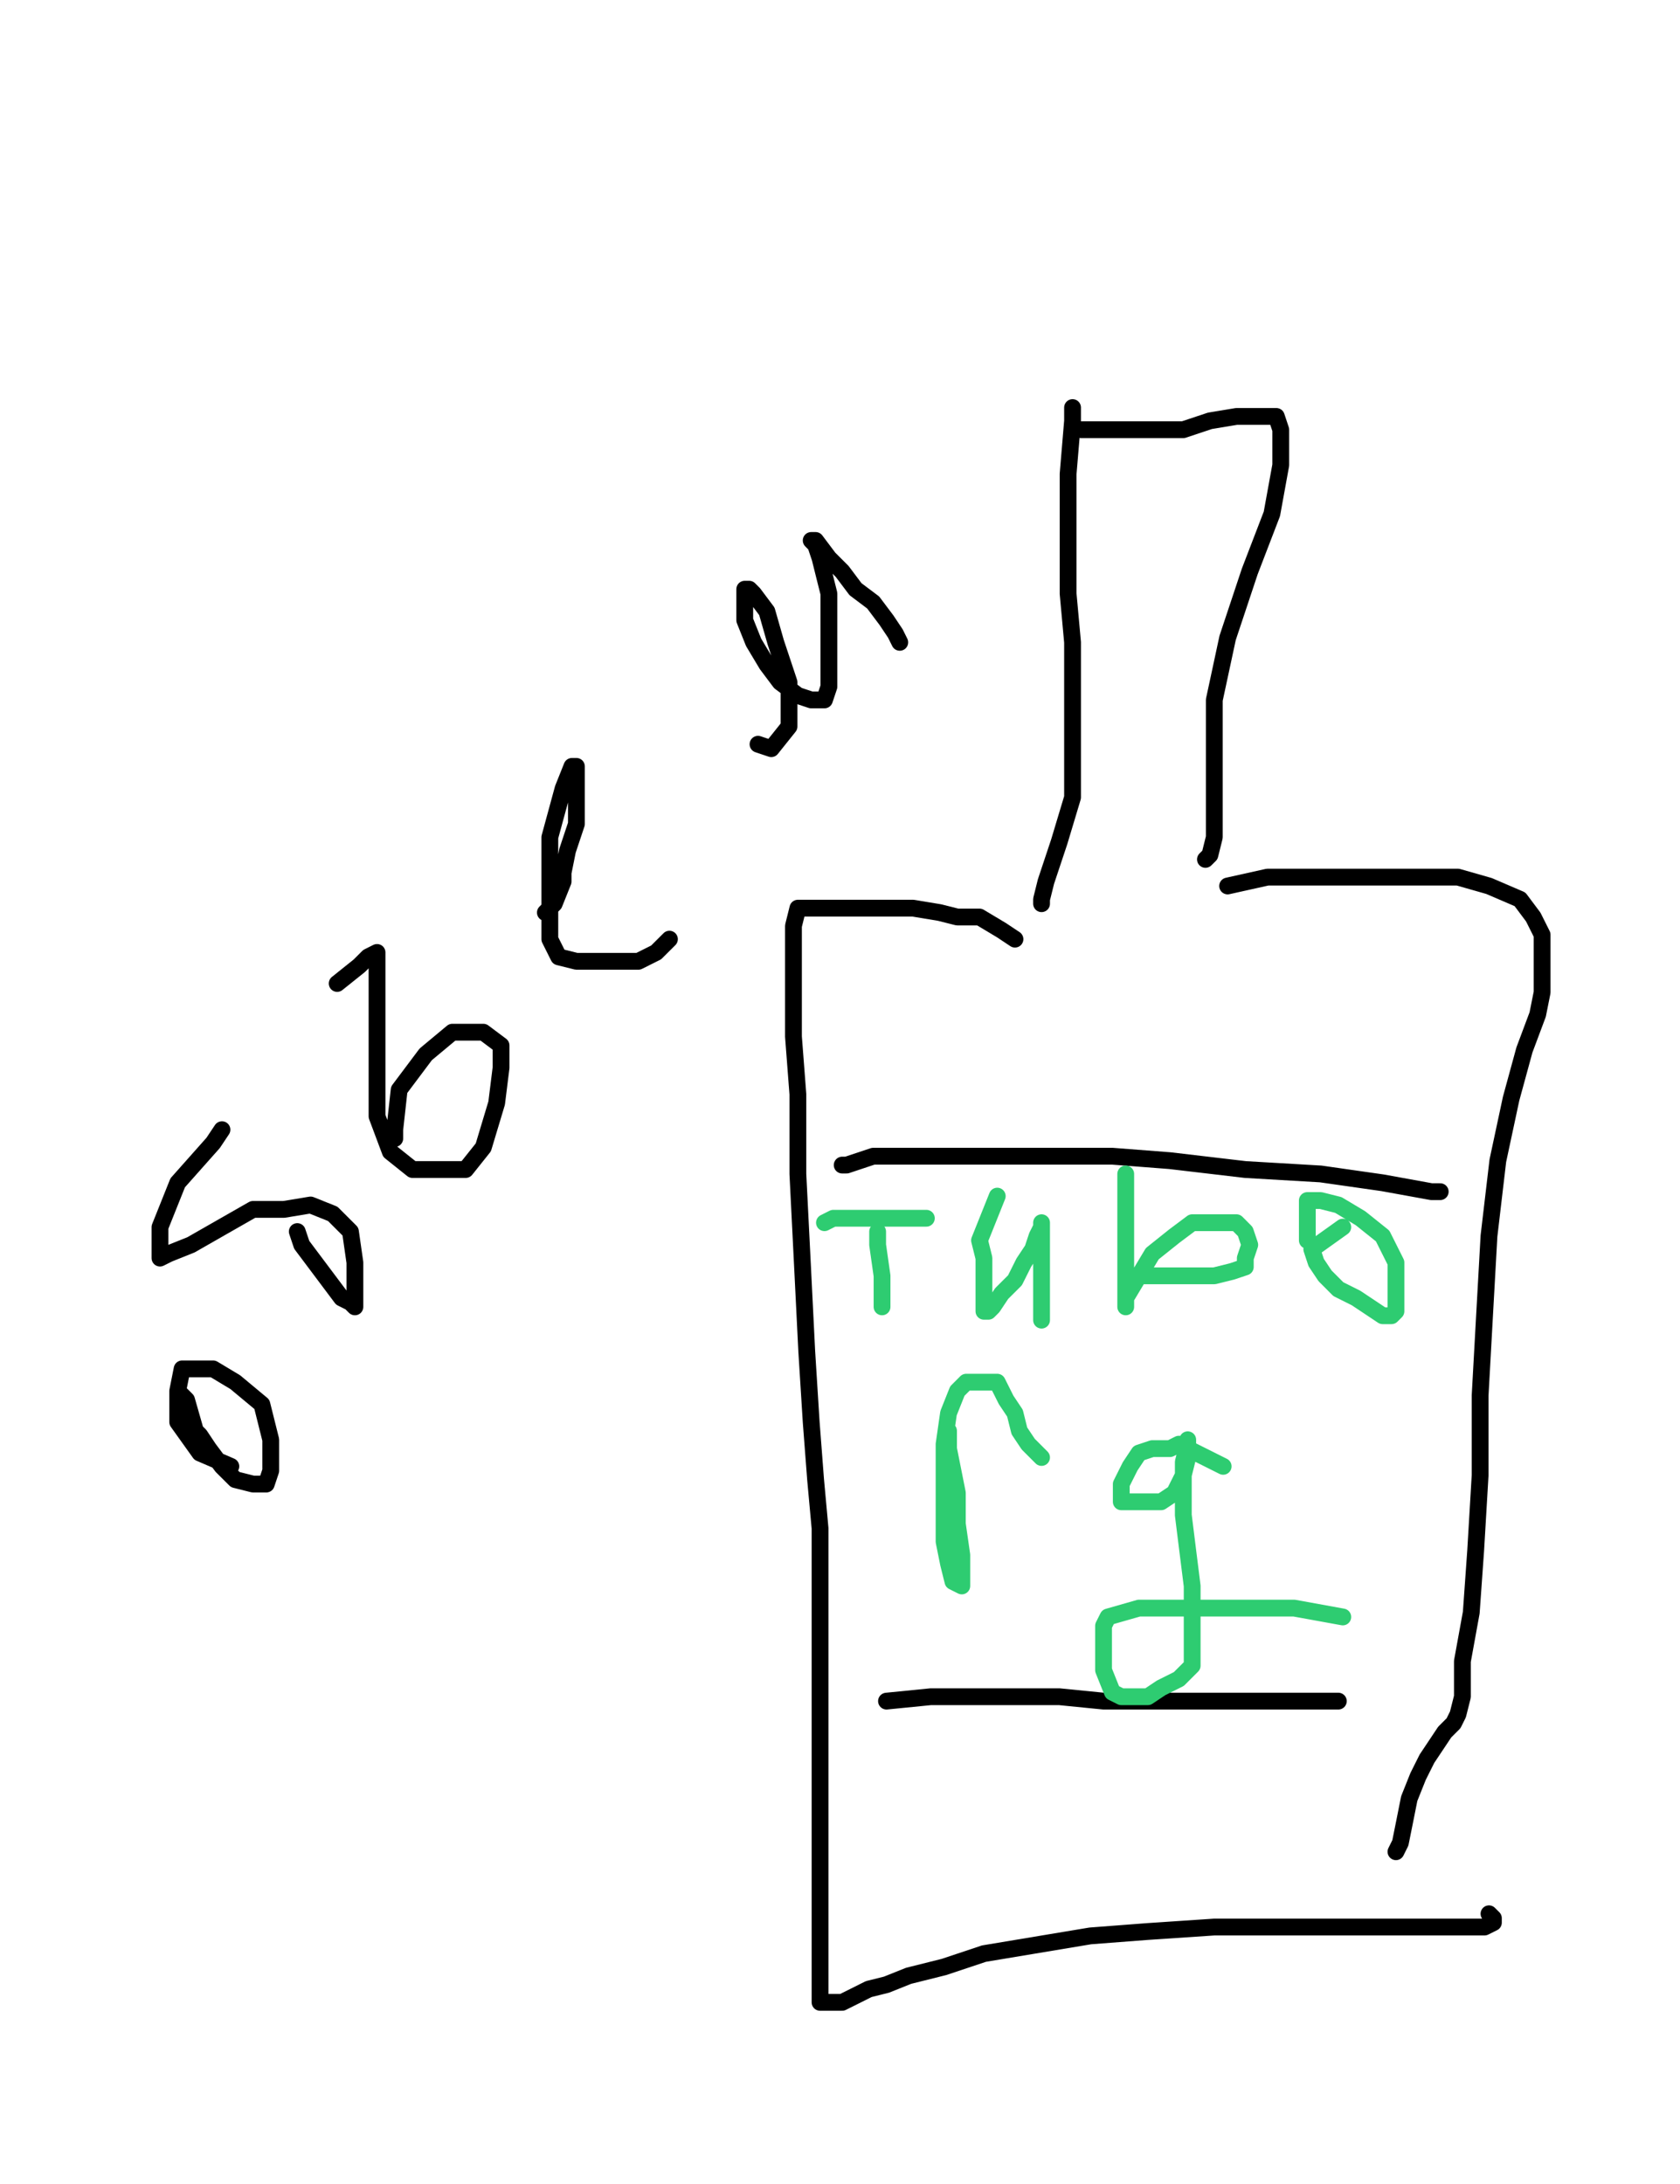<?xml version="1.0" encoding="utf-8" ?>
<svg baseProfile="full" height="520" version="1.1" width="400" xmlns="http://www.w3.org/2000/svg" xmlns:ev="http://www.w3.org/2001/xml-events" xmlns:xlink="http://www.w3.org/1999/xlink"><defs><style type="text/css"><![CDATA[.path {fill: none; stroke-linejoin: round; stroke-linecap: round;}]]></style></defs><path class="path" d="M 255.37 97.04 L 255.37 100.2 L 254.31 112.86 L 254.31 114.97 L 254.31 121.3 L 254.31 130.79 L 254.31 141.34 L 255.37 152.94 L 255.37 164.54 L 255.37 177.2 L 255.37 189.86 L 252.2 200.41 L 249.04 209.9 L 247.99 214.12 L 247.99 215.17" stroke="#000000" stroke-width="4" /><path class="path" d="M 257.48 102.31 L 266.97 102.31 L 271.19 102.31 L 272.25 102.31 L 275.41 102.31 L 281.74 102.31 L 288.07 100.2 L 294.4 99.15 L 299.67 99.15 L 303.89 99.15 L 304.94 102.31 L 304.94 110.75 L 302.83 122.35 L 297.56 136.06 L 292.29 151.89 L 289.12 166.65 L 289.12 179.31 L 289.12 188.8 L 289.12 194.08 L 289.12 195.13 L 289.12 196.19 L 289.12 199.35 L 288.07 203.57 L 287.01 204.62" stroke="#000000" stroke-width="4" /><path class="path" d="M 241.66 223.61 L 238.49 221.5 L 233.22 218.34 L 231.11 218.34 L 227.94 218.34 L 223.73 217.28 L 217.4 216.23 L 210.01 216.23 L 202.63 216.23 L 196.3 216.23 L 192.08 216.23 L 189.97 216.23 L 188.92 220.45 L 188.92 226.77 L 188.92 235.21 L 188.92 246.82 L 189.97 260.53 L 189.97 279.51 L 191.03 300.61 L 192.08 321.7 L 193.14 338.58 L 194.19 352.29 L 195.25 363.89 L 195.25 375.5 L 195.25 387.1 L 195.25 398.7 L 195.25 410.3 L 195.25 421.91 L 195.25 433.51 L 195.25 444.06 L 195.25 454.6 L 195.25 465.15 L 195.25 472.54 L 195.25 476.75 L 196.3 476.75 L 198.41 476.75 L 200.52 476.75 L 202.63 475.7 L 206.85 473.59 L 211.07 472.54 L 216.34 470.43 L 224.78 468.32 L 234.27 465.15 L 246.93 463.04 L 259.59 460.93 L 273.3 459.88 L 289.12 458.82 L 307.05 458.82 L 327.09 458.82 L 342.91 458.82 L 353.46 458.82 L 355.57 457.77 L 355.57 456.71 L 354.52 455.66" stroke="#000000" stroke-width="4" /><path class="path" d="M 292.29 210.95 L 301.78 208.84 L 308.11 208.84 L 317.6 208.84 L 328.15 208.84 L 337.64 208.84 L 347.13 208.84 L 354.52 210.95 L 361.9 214.12 L 365.06 218.34 L 367.17 222.56 L 367.17 226.77 L 367.17 230.99 L 367.17 236.27 L 366.12 241.54 L 362.96 249.98 L 359.79 261.58 L 356.63 276.35 L 354.52 294.28 L 353.46 313.27 L 352.41 332.25 L 352.41 351.24 L 351.35 369.17 L 350.3 383.94 L 348.19 395.54 L 348.19 403.98 L 347.13 408.19 L 346.08 410.3 L 343.97 412.41 L 341.86 415.58 L 339.75 418.74 L 337.64 422.96 L 335.53 428.24 L 334.48 433.51 L 333.42 438.78 L 332.37 440.89" stroke="#000000" stroke-width="4" /><path class="path" d="M 200.52 277.4 L 201.58 277.4 L 207.9 275.29 L 212.12 275.29 L 215.29 275.29 L 219.51 275.29 L 223.73 275.29 L 231.11 275.29 L 240.6 275.29 L 251.15 275.29 L 264.86 275.29 L 278.57 276.35 L 296.5 278.46 L 314.44 279.51 L 329.2 281.62 L 340.81 283.73 L 342.91 283.73" stroke="#000000" stroke-width="4" /><path class="path" d="M 211.07 405.03 L 221.62 403.98 L 222.67 403.98 L 227.94 403.98 L 236.38 403.98 L 243.77 403.98 L 252.2 403.98 L 262.75 405.03 L 273.3 405.03 L 283.85 405.03 L 295.45 405.03 L 304.94 405.03 L 315.49 405.03 L 318.65 405.03" stroke="#000000" stroke-width="4" /><path class="path" d="M 208.96 293.23 L 208.96 296.39 L 210.01 303.77 L 210.01 306.94 L 210.01 309.05 L 210.01 310.1 L 210.01 311.16" stroke="#2ecc71" stroke-width="4" /><path class="path" d="M 196.3 291.12 L 198.41 290.06 L 204.74 290.06 L 208.96 290.06 L 214.23 290.06 L 217.4 290.06 L 220.56 290.06" stroke="#2ecc71" stroke-width="4" /><path class="path" d="M 237.44 284.79 L 233.22 295.33 L 234.27 299.55 L 234.27 304.83 L 234.27 307.99 L 234.27 310.1 L 234.27 312.21 L 235.33 312.21 L 236.38 311.16 L 238.49 307.99 L 241.66 304.83 L 243.77 300.61 L 245.88 297.44 L 246.93 294.28 L 247.99 292.17 L 247.99 291.12 L 247.99 292.17 L 247.99 294.28 L 247.99 297.44 L 247.99 301.66 L 247.99 306.94 L 247.99 311.16 L 247.99 313.27 L 247.99 314.32" stroke="#2ecc71" stroke-width="4" /><path class="path" d="M 268.03 279.51 L 268.03 289.01 L 268.03 291.12 L 268.03 292.17 L 268.03 294.28 L 268.03 297.44 L 268.03 300.61 L 268.03 304.83 L 268.03 307.99 L 268.03 310.1 L 268.03 311.16 L 268.03 309.05 L 271.19 303.77 L 274.35 298.5 L 279.63 294.28 L 283.85 291.12 L 288.07 291.12 L 291.23 291.12 L 294.4 291.12 L 296.5 293.23 L 297.56 296.39 L 296.5 299.55 L 296.5 301.66 L 293.34 302.72 L 289.12 303.77 L 284.9 303.77 L 281.74 303.77 L 278.57 303.77 L 275.41 303.77 L 273.3 303.77 L 271.19 303.77" stroke="#2ecc71" stroke-width="4" /><path class="path" d="M 319.71 292.17 L 312.33 297.44 L 313.38 300.61 L 315.49 303.77 L 318.65 306.94 L 322.87 309.05 L 326.04 311.16 L 329.2 313.27 L 331.31 313.27 L 332.37 312.21 L 332.37 306.94 L 332.37 300.61 L 329.2 294.28 L 323.93 290.06 L 318.65 286.9 L 314.44 285.84 L 311.27 285.84 L 311.27 292.17 L 311.27 295.33" stroke="#2ecc71" stroke-width="4" /><path class="path" d="M 225.84 340.69 L 225.84 344.91 L 227.94 355.46 L 227.94 362.84 L 229 370.22 L 229 375.5 L 229 377.61 L 226.89 376.55 L 225.84 372.33 L 224.78 367.06 L 224.78 359.68 L 224.78 352.29 L 224.78 343.85 L 225.84 336.47 L 227.94 331.2 L 230.05 329.09 L 233.22 329.09 L 235.33 329.09 L 237.44 329.09 L 239.55 333.31 L 241.66 336.47 L 242.71 340.69 L 244.82 343.85 L 247.99 347.02" stroke="#2ecc71" stroke-width="4" /><path class="path" d="M 291.23 349.13 L 280.68 343.85 L 278.57 344.91 L 277.52 344.91 L 274.35 344.91 L 271.19 345.96 L 269.08 349.13 L 266.97 353.35 L 266.97 355.46 L 266.97 357.57 L 268.03 357.57 L 272.25 357.57 L 276.46 357.57 L 279.63 355.46 L 281.74 351.24 L 282.79 347.02 L 282.79 344.91 L 282.79 342.8 L 282.79 343.85 L 281.74 348.07 L 281.74 353.35 L 281.74 360.73 L 282.79 369.17 L 283.85 377.61 L 283.85 386.04 L 283.85 392.37 L 283.85 396.59 L 280.68 399.76 L 276.46 401.87 L 273.3 403.98 L 270.14 403.98 L 266.97 403.98 L 264.86 402.92 L 262.75 397.65 L 262.75 391.32 L 262.75 387.1 L 263.81 384.99 L 271.19 382.88 L 281.74 382.88 L 293.34 382.88 L 308.11 382.88 L 319.71 384.99" stroke="#2ecc71" stroke-width="4" /><path class="path" d="M 42.31 331.2 L 44.42 333.31 L 46.53 340.69 L 47.58 341.74 L 49.69 344.91 L 52.85 349.13 L 56.02 352.29 L 60.24 353.35 L 63.4 353.35 L 64.46 350.18 L 64.46 342.8 L 62.35 334.36 L 56.02 329.09 L 50.74 325.92 L 46.53 325.92 L 43.36 325.92 L 42.31 331.2 L 42.31 338.58 L 47.58 345.96 L 54.96 349.13" stroke="#000000" stroke-width="4" /><path class="path" d="M 70.78 293.23 L 71.84 296.39 L 78.17 304.83 L 81.33 309.05 L 83.44 310.1 L 84.5 311.16 L 84.5 309.05 L 84.5 300.61 L 83.44 293.23 L 79.22 289.01 L 73.95 286.9 L 67.62 287.95 L 60.24 287.95 L 52.85 292.17 L 45.47 296.39 L 40.2 298.5 L 38.09 299.55 L 38.09 298.5 L 38.09 292.17 L 42.31 281.62 L 50.74 272.13 L 52.85 268.97" stroke="#000000" stroke-width="4" /><path class="path" d="M 80.28 234.16 L 85.55 229.94 L 87.66 227.83 L 89.77 226.77 L 89.77 228.88 L 89.77 240.49 L 89.77 254.2 L 89.77 265.8 L 92.93 274.24 L 98.21 278.46 L 104.54 278.46 L 110.87 278.46 L 115.08 273.18 L 118.25 262.64 L 119.3 254.2 L 119.3 248.92 L 115.08 245.76 L 107.7 245.76 L 101.37 251.03 L 95.04 259.47 L 93.99 268.97 L 93.99 271.08" stroke="#000000" stroke-width="4" /><path class="path" d="M 129.85 217.28 L 131.96 215.17 L 134.07 209.9 L 134.07 207.79 L 135.13 202.52 L 137.24 196.19 L 137.24 188.8 L 137.24 184.58 L 137.24 182.47 L 136.18 182.47 L 134.07 187.75 L 130.91 199.35 L 130.91 208.84 L 130.91 217.28 L 130.91 223.61 L 133.02 227.83 L 137.24 228.88 L 142.51 228.88 L 146.73 228.88 L 152 228.88 L 156.22 226.77 L 159.39 223.61" stroke="#000000" stroke-width="4" /><path class="path" d="M 180.48 177.2 L 183.64 178.26 L 187.86 172.98 L 187.86 162.43 L 184.7 152.94 L 182.59 145.56 L 179.43 141.34 L 178.37 140.28 L 177.32 140.28 L 177.32 143.45 L 177.32 147.67 L 179.43 152.94 L 182.59 158.22 L 185.75 162.43 L 189.97 165.6 L 193.14 166.65 L 196.3 166.65 L 197.36 163.49 L 197.36 157.16 L 197.36 151.89 L 197.36 146.61 L 197.36 141.34 L 196.3 137.12 L 195.25 132.9 L 194.19 129.74 L 193.14 128.68 L 194.19 128.68 L 197.36 132.9 L 200.52 136.06 L 203.69 140.28 L 207.9 143.45 L 211.07 147.67 L 213.18 150.83 L 214.23 152.94" stroke="#000000" stroke-width="4" /></svg>